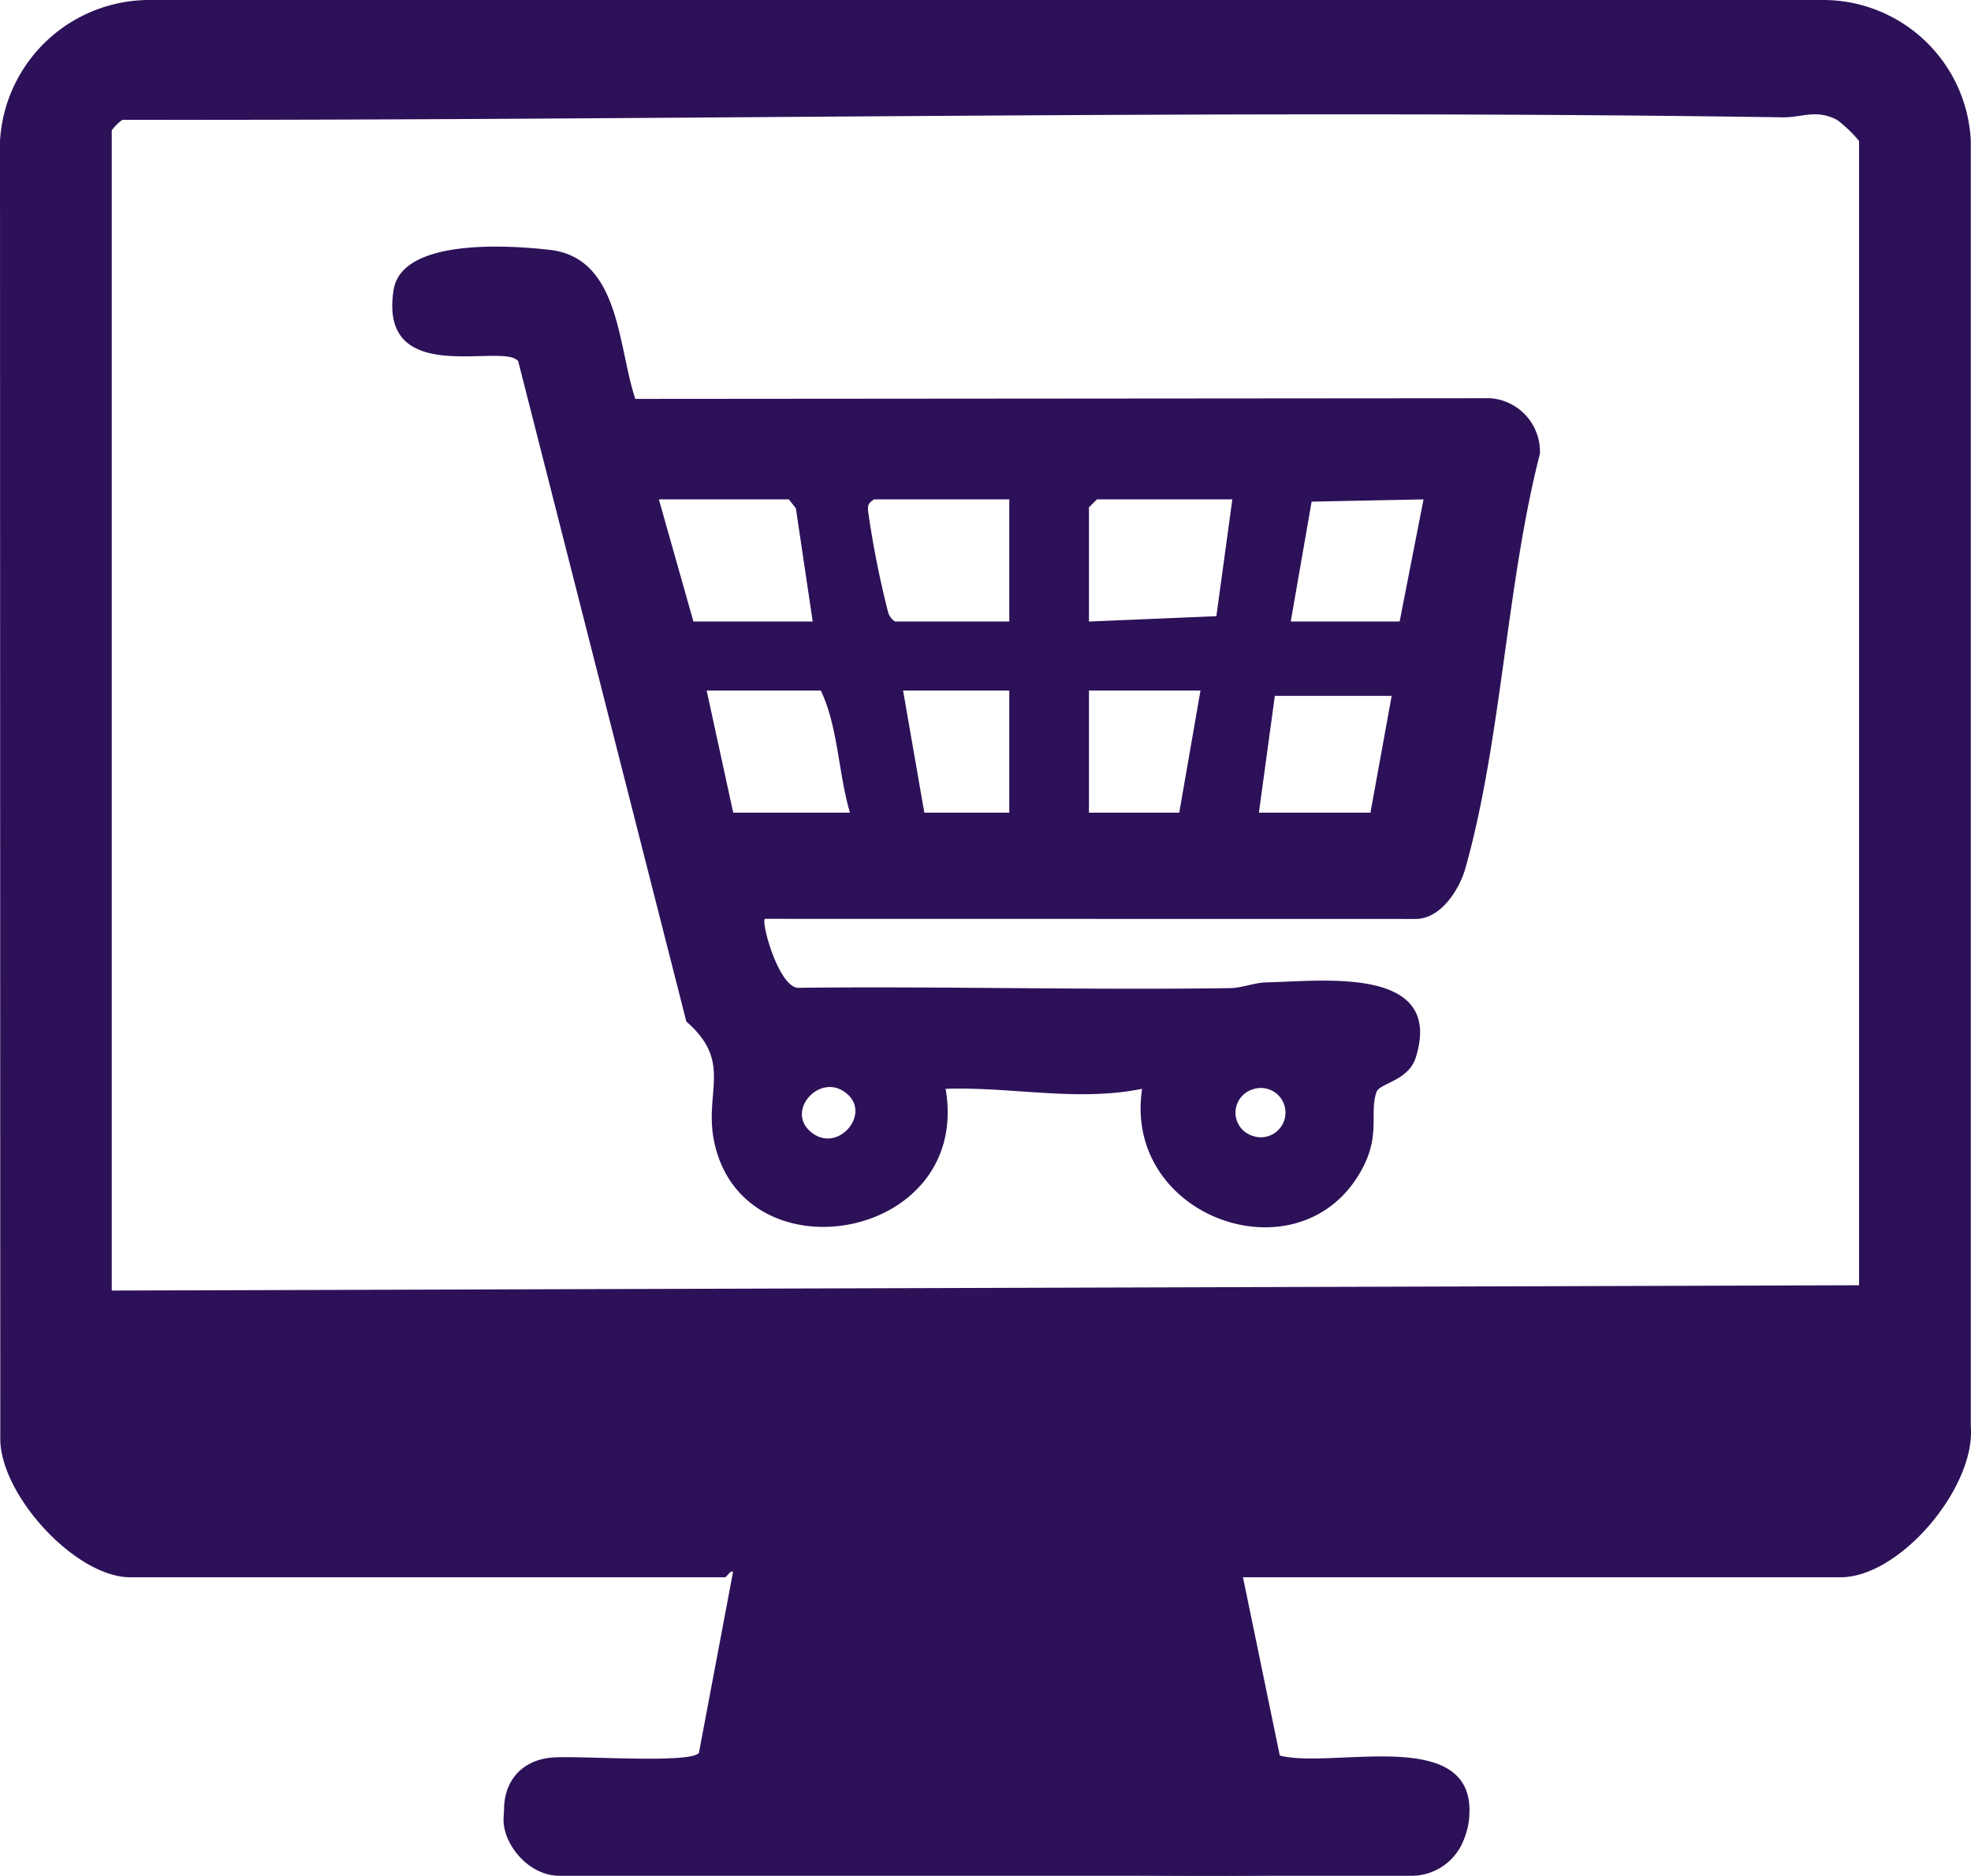 <?xml version="1.0" encoding="UTF-8"?> <svg xmlns="http://www.w3.org/2000/svg" xmlns:xlink="http://www.w3.org/1999/xlink" width="87.924" height="83.695" viewBox="0 0 87.924 83.695"><defs><clipPath id="clip-path"><rect id="Rectangle_378" data-name="Rectangle 378" width="87.924" height="83.695" fill="#2d1158"></rect></clipPath></defs><g id="Group_128" data-name="Group 128" transform="translate(1544.462 2171.832)"><g id="Group_124" data-name="Group 124" transform="translate(-2916 -3891.137)"><g id="Group_40" data-name="Group 40" transform="translate(1371.538 1719.305)"><g id="Group_39" data-name="Group 39" transform="translate(0 0)" clip-path="url(#clip-path)"><path id="Path_32" data-name="Path 32" d="M55.448,70.375l1.642,7.953c2.335.61,8.58-1.32,8.461,2.554-.059,1.951-1.422,2.409-3.1,2.535-12.006.89-25.1-.7-37.215,0-3.146.153-3.869-4.617-.707-4.989,1.083-.128,6.288.291,6.649-.221L32.7,70.138c-.084-.117-.3.237-.353.237H5.813c-2.462,0-5.881-3.745-5.8-6.28L0,6.281A6.679,6.679,0,0,1,6.75,0L81.4,0a6.6,6.6,0,0,1,6.515,6.278V63.632c.228,2.708-3.141,6.743-5.812,6.743ZM82.93,57.345V6.289a5.96,5.96,0,0,0-.965-.929c-.936-.507-1.557-.112-2.459-.125-24.658-.369-49.4.15-74.044.11a2.109,2.109,0,0,0-.477.471V57.582Z" transform="translate(0 0)" fill="#2d1158"></path><path id="Path_33" data-name="Path 33" d="M35.9,42.115c-.185.173.655,3.187,1.544,3.076,6.4-.071,12.8.107,19.2.015.559-.008,1.078-.245,1.639-.257,2.446-.048,7.921-.765,6.655,3.34-.33,1.068-1.616,1.147-1.758,1.557-.31.893.148,1.827-.546,3.244-2.584,5.264-10.8,2.478-9.909-3.391-2.9.588-5.828-.1-8.765,0,1.166,6.765-9.007,8.539-10.319,2.384-.478-2.245.852-3.561-1.247-5.386l-7.5-29.46c-.65-.868-6.246,1.248-5.56-3.177.361-2.331,5.182-2,6.975-1.792,3.135.358,3.026,4.338,3.81,6.648l38.14-.03a2.39,2.39,0,0,1,2.212,2.475c-1.5,5.853-1.708,12.747-3.32,18.482-.275.981-1.108,2.277-2.225,2.277Zm2.131-13.267L37.28,23.8l-.311-.4h-5.8l1.54,5.449ZM46.8,23.4H40.759c-.236.178-.265.206-.262.487a42,42,0,0,0,.9,4.556.739.739,0,0,0,.306.406H46.8Zm9.95,0H50.709l-.355.356v5.094l5.684-.239Zm2.606,5.449h4.857L65.279,23.4l-4.992.1ZM39.692,37.377c-.521-1.766-.529-3.84-1.3-5.449H33.3l1.185,5.449ZM46.8,31.928H42.062l.948,5.449H46.8Zm8.529,0H50.354v5.449h4.028Zm8.529.237H58.646l-.711,5.212h4.976ZM39.634,49.99c-1.155-1.137-2.828.615-1.723,1.6,1.16,1.04,2.677-.664,1.723-1.6m17.994-.256a1.085,1.085,0,0,0,0,2.055,1.1,1.1,0,1,0,0-2.055" transform="translate(-1.777 -1.118)" fill="#2d1158"></path></g></g><rect id="Rectangle_379" data-name="Rectangle 379" width="43" height="5" rx="2.5" transform="translate(1394 1798)" fill="#2d1158"></rect></g></g></svg> 